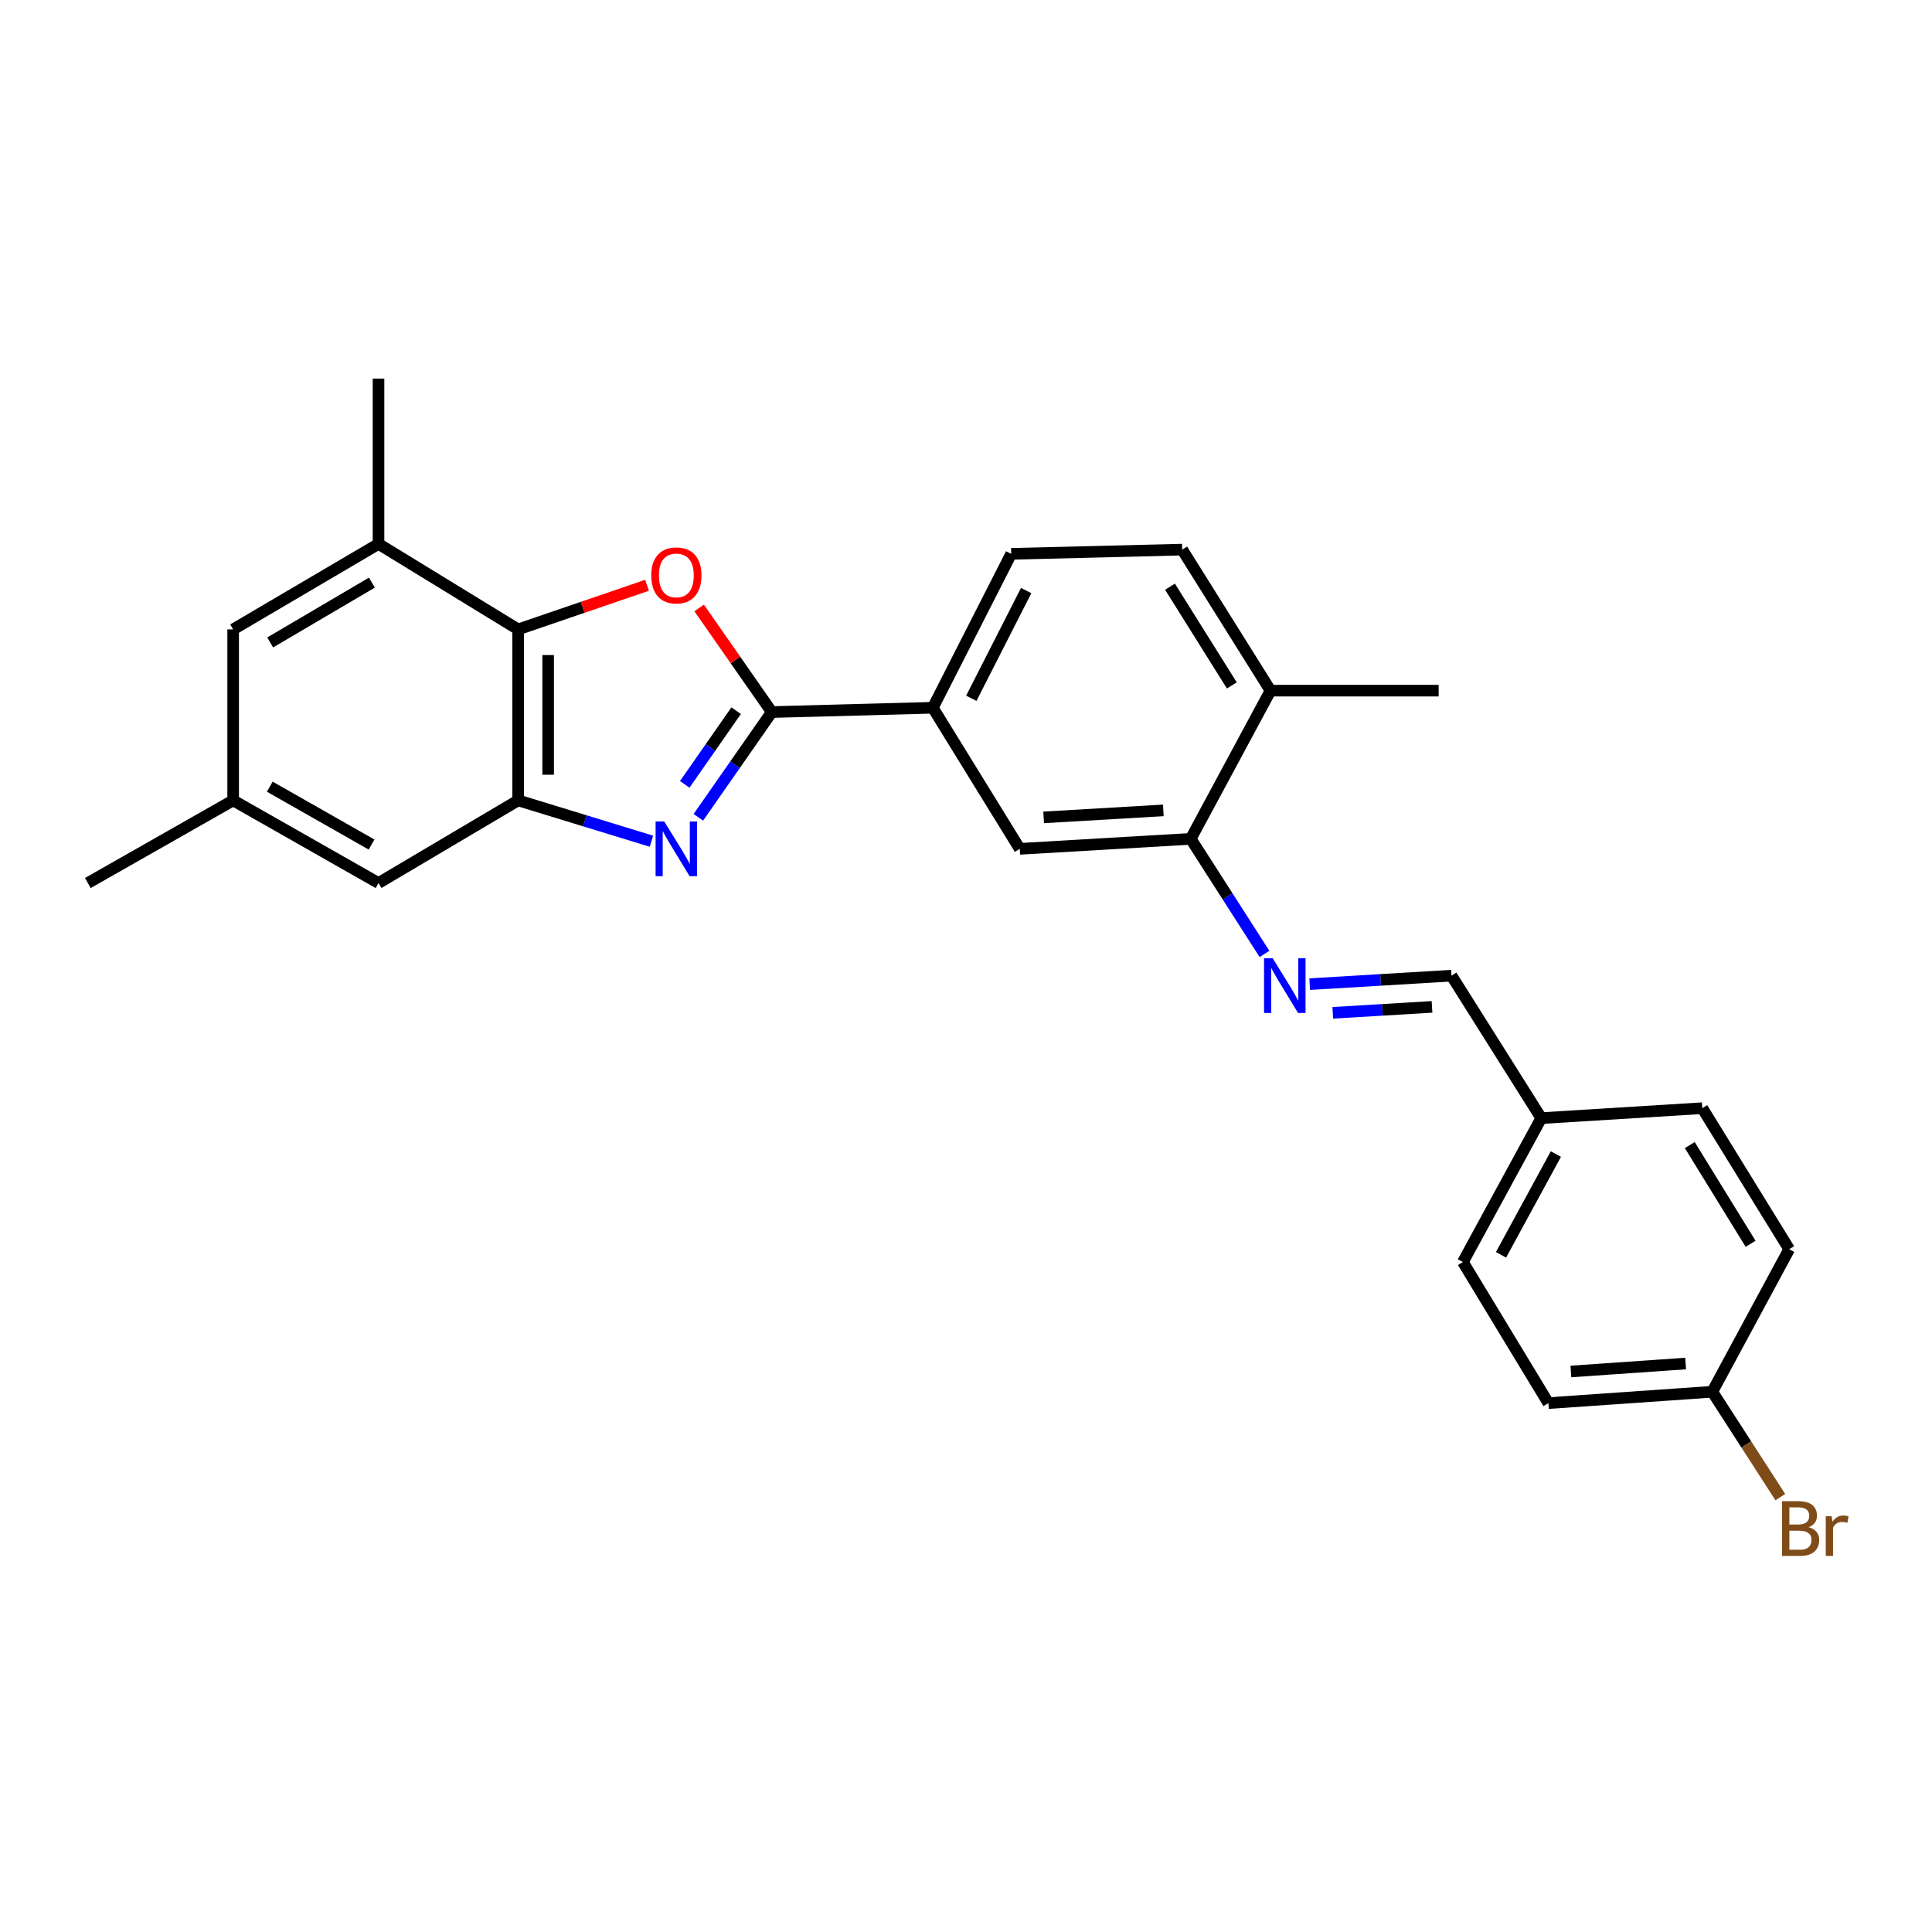 <?xml version='1.0' encoding='iso-8859-1'?>
<svg version='1.1' baseProfile='full'
              xmlns='http://www.w3.org/2000/svg'
                      xmlns:rdkit='http://www.rdkit.org/xml'
                      xmlns:xlink='http://www.w3.org/1999/xlink'
                  xml:space='preserve'
width='1000px' height='1000px' viewBox='0 0 1000 1000'>
<!-- END OF HEADER -->
<rect style='opacity:1.0;fill:#FFFFFF;stroke:none' width='1000' height='1000' x='0' y='0'> </rect>
<path class='bond-0' d='M 361.461,423.044 L 380.467,395.803' style='fill:none;fill-rule:evenodd;stroke:#0000FF;stroke-width:6px;stroke-linecap:butt;stroke-linejoin:miter;stroke-opacity:1' />
<path class='bond-0' d='M 380.467,395.803 L 399.474,368.562' style='fill:none;fill-rule:evenodd;stroke:#000000;stroke-width:6px;stroke-linecap:butt;stroke-linejoin:miter;stroke-opacity:1' />
<path class='bond-0' d='M 354.423,405.983 L 367.728,386.915' style='fill:none;fill-rule:evenodd;stroke:#0000FF;stroke-width:6px;stroke-linecap:butt;stroke-linejoin:miter;stroke-opacity:1' />
<path class='bond-0' d='M 367.728,386.915 L 381.032,367.846' style='fill:none;fill-rule:evenodd;stroke:#000000;stroke-width:6px;stroke-linecap:butt;stroke-linejoin:miter;stroke-opacity:1' />
<path class='bond-2' d='M 337.194,435.416 L 302.69,424.846' style='fill:none;fill-rule:evenodd;stroke:#0000FF;stroke-width:6px;stroke-linecap:butt;stroke-linejoin:miter;stroke-opacity:1' />
<path class='bond-2' d='M 302.69,424.846 L 268.186,414.275' style='fill:none;fill-rule:evenodd;stroke:#000000;stroke-width:6px;stroke-linecap:butt;stroke-linejoin:miter;stroke-opacity:1' />
<path class='bond-1' d='M 399.474,368.562 L 380.676,341.617' style='fill:none;fill-rule:evenodd;stroke:#000000;stroke-width:6px;stroke-linecap:butt;stroke-linejoin:miter;stroke-opacity:1' />
<path class='bond-1' d='M 380.676,341.617 L 361.878,314.672' style='fill:none;fill-rule:evenodd;stroke:#FF0000;stroke-width:6px;stroke-linecap:butt;stroke-linejoin:miter;stroke-opacity:1' />
<path class='bond-4' d='M 399.474,368.562 L 482.822,366.336' style='fill:none;fill-rule:evenodd;stroke:#000000;stroke-width:6px;stroke-linecap:butt;stroke-linejoin:miter;stroke-opacity:1' />
<path class='bond-26' d='M 334.912,302.942 L 301.549,314.358' style='fill:none;fill-rule:evenodd;stroke:#FF0000;stroke-width:6px;stroke-linecap:butt;stroke-linejoin:miter;stroke-opacity:1' />
<path class='bond-26' d='M 301.549,314.358 L 268.186,325.775' style='fill:none;fill-rule:evenodd;stroke:#000000;stroke-width:6px;stroke-linecap:butt;stroke-linejoin:miter;stroke-opacity:1' />
<path class='bond-3' d='M 268.186,414.275 L 268.186,325.775' style='fill:none;fill-rule:evenodd;stroke:#000000;stroke-width:6px;stroke-linecap:butt;stroke-linejoin:miter;stroke-opacity:1' />
<path class='bond-3' d='M 283.72,401 L 283.72,339.05' style='fill:none;fill-rule:evenodd;stroke:#000000;stroke-width:6px;stroke-linecap:butt;stroke-linejoin:miter;stroke-opacity:1' />
<path class='bond-9' d='M 268.186,414.275 L 195.918,457.054' style='fill:none;fill-rule:evenodd;stroke:#000000;stroke-width:6px;stroke-linecap:butt;stroke-linejoin:miter;stroke-opacity:1' />
<path class='bond-6' d='M 268.186,325.775 L 195.918,281.529' style='fill:none;fill-rule:evenodd;stroke:#000000;stroke-width:6px;stroke-linecap:butt;stroke-linejoin:miter;stroke-opacity:1' />
<path class='bond-8' d='M 482.822,366.336 L 527.827,439.363' style='fill:none;fill-rule:evenodd;stroke:#000000;stroke-width:6px;stroke-linecap:butt;stroke-linejoin:miter;stroke-opacity:1' />
<path class='bond-14' d='M 482.822,366.336 L 523.383,286.672' style='fill:none;fill-rule:evenodd;stroke:#000000;stroke-width:6px;stroke-linecap:butt;stroke-linejoin:miter;stroke-opacity:1' />
<path class='bond-14' d='M 502.749,361.434 L 531.142,305.67' style='fill:none;fill-rule:evenodd;stroke:#000000;stroke-width:6px;stroke-linecap:butt;stroke-linejoin:miter;stroke-opacity:1' />
<path class='bond-5' d='M 654.489,493.747 L 635.404,463.966' style='fill:none;fill-rule:evenodd;stroke:#0000FF;stroke-width:6px;stroke-linecap:butt;stroke-linejoin:miter;stroke-opacity:1' />
<path class='bond-5' d='M 635.404,463.966 L 616.319,434.185' style='fill:none;fill-rule:evenodd;stroke:#000000;stroke-width:6px;stroke-linecap:butt;stroke-linejoin:miter;stroke-opacity:1' />
<path class='bond-11' d='M 677.911,509.39 L 714.601,507.192' style='fill:none;fill-rule:evenodd;stroke:#0000FF;stroke-width:6px;stroke-linecap:butt;stroke-linejoin:miter;stroke-opacity:1' />
<path class='bond-11' d='M 714.601,507.192 L 751.292,504.994' style='fill:none;fill-rule:evenodd;stroke:#000000;stroke-width:6px;stroke-linecap:butt;stroke-linejoin:miter;stroke-opacity:1' />
<path class='bond-11' d='M 689.847,524.237 L 715.53,522.698' style='fill:none;fill-rule:evenodd;stroke:#0000FF;stroke-width:6px;stroke-linecap:butt;stroke-linejoin:miter;stroke-opacity:1' />
<path class='bond-11' d='M 715.53,522.698 L 741.214,521.159' style='fill:none;fill-rule:evenodd;stroke:#000000;stroke-width:6px;stroke-linecap:butt;stroke-linejoin:miter;stroke-opacity:1' />
<path class='bond-23' d='M 195.918,281.529 L 195.918,195.954' style='fill:none;fill-rule:evenodd;stroke:#000000;stroke-width:6px;stroke-linecap:butt;stroke-linejoin:miter;stroke-opacity:1' />
<path class='bond-27' d='M 195.918,281.529 L 120.682,325.775' style='fill:none;fill-rule:evenodd;stroke:#000000;stroke-width:6px;stroke-linecap:butt;stroke-linejoin:miter;stroke-opacity:1' />
<path class='bond-27' d='M 192.507,301.556 L 139.842,332.528' style='fill:none;fill-rule:evenodd;stroke:#000000;stroke-width:6px;stroke-linecap:butt;stroke-linejoin:miter;stroke-opacity:1' />
<path class='bond-7' d='M 616.319,434.185 L 527.827,439.363' style='fill:none;fill-rule:evenodd;stroke:#000000;stroke-width:6px;stroke-linecap:butt;stroke-linejoin:miter;stroke-opacity:1' />
<path class='bond-7' d='M 602.138,419.454 L 540.194,423.078' style='fill:none;fill-rule:evenodd;stroke:#000000;stroke-width:6px;stroke-linecap:butt;stroke-linejoin:miter;stroke-opacity:1' />
<path class='bond-28' d='M 616.319,434.185 L 657.614,357.481' style='fill:none;fill-rule:evenodd;stroke:#000000;stroke-width:6px;stroke-linecap:butt;stroke-linejoin:miter;stroke-opacity:1' />
<path class='bond-13' d='M 195.918,457.054 L 120.682,414.275' style='fill:none;fill-rule:evenodd;stroke:#000000;stroke-width:6px;stroke-linecap:butt;stroke-linejoin:miter;stroke-opacity:1' />
<path class='bond-13' d='M 192.311,437.134 L 139.646,407.188' style='fill:none;fill-rule:evenodd;stroke:#000000;stroke-width:6px;stroke-linecap:butt;stroke-linejoin:miter;stroke-opacity:1' />
<path class='bond-10' d='M 120.682,325.775 L 120.682,414.275' style='fill:none;fill-rule:evenodd;stroke:#000000;stroke-width:6px;stroke-linecap:butt;stroke-linejoin:miter;stroke-opacity:1' />
<path class='bond-16' d='M 751.292,504.994 L 797.756,578.745' style='fill:none;fill-rule:evenodd;stroke:#000000;stroke-width:6px;stroke-linecap:butt;stroke-linejoin:miter;stroke-opacity:1' />
<path class='bond-12' d='M 657.614,357.481 L 611.901,284.48' style='fill:none;fill-rule:evenodd;stroke:#000000;stroke-width:6px;stroke-linecap:butt;stroke-linejoin:miter;stroke-opacity:1' />
<path class='bond-12' d='M 637.591,354.775 L 605.592,303.675' style='fill:none;fill-rule:evenodd;stroke:#000000;stroke-width:6px;stroke-linecap:butt;stroke-linejoin:miter;stroke-opacity:1' />
<path class='bond-24' d='M 657.614,357.481 L 744.647,357.481' style='fill:none;fill-rule:evenodd;stroke:#000000;stroke-width:6px;stroke-linecap:butt;stroke-linejoin:miter;stroke-opacity:1' />
<path class='bond-25' d='M 120.682,414.275 L 45.455,457.054' style='fill:none;fill-rule:evenodd;stroke:#000000;stroke-width:6px;stroke-linecap:butt;stroke-linejoin:miter;stroke-opacity:1' />
<path class='bond-15' d='M 523.383,286.672 L 611.901,284.48' style='fill:none;fill-rule:evenodd;stroke:#000000;stroke-width:6px;stroke-linecap:butt;stroke-linejoin:miter;stroke-opacity:1' />
<path class='bond-19' d='M 797.756,578.745 L 881.104,573.593' style='fill:none;fill-rule:evenodd;stroke:#000000;stroke-width:6px;stroke-linecap:butt;stroke-linejoin:miter;stroke-opacity:1' />
<path class='bond-20' d='M 797.756,578.745 L 757.195,653.231' style='fill:none;fill-rule:evenodd;stroke:#000000;stroke-width:6px;stroke-linecap:butt;stroke-linejoin:miter;stroke-opacity:1' />
<path class='bond-20' d='M 805.314,597.347 L 776.922,649.487' style='fill:none;fill-rule:evenodd;stroke:#000000;stroke-width:6px;stroke-linecap:butt;stroke-linejoin:miter;stroke-opacity:1' />
<path class='bond-17' d='M 886.282,720.372 L 801.441,726.258' style='fill:none;fill-rule:evenodd;stroke:#000000;stroke-width:6px;stroke-linecap:butt;stroke-linejoin:miter;stroke-opacity:1' />
<path class='bond-17' d='M 872.481,705.758 L 813.092,709.878' style='fill:none;fill-rule:evenodd;stroke:#000000;stroke-width:6px;stroke-linecap:butt;stroke-linejoin:miter;stroke-opacity:1' />
<path class='bond-18' d='M 886.282,720.372 L 903.888,747.643' style='fill:none;fill-rule:evenodd;stroke:#000000;stroke-width:6px;stroke-linecap:butt;stroke-linejoin:miter;stroke-opacity:1' />
<path class='bond-18' d='M 903.888,747.643 L 921.494,774.914' style='fill:none;fill-rule:evenodd;stroke:#7F4C19;stroke-width:6px;stroke-linecap:butt;stroke-linejoin:miter;stroke-opacity:1' />
<path class='bond-29' d='M 886.282,720.372 L 926.084,646.594' style='fill:none;fill-rule:evenodd;stroke:#000000;stroke-width:6px;stroke-linecap:butt;stroke-linejoin:miter;stroke-opacity:1' />
<path class='bond-21' d='M 881.104,573.593 L 926.084,646.594' style='fill:none;fill-rule:evenodd;stroke:#000000;stroke-width:6px;stroke-linecap:butt;stroke-linejoin:miter;stroke-opacity:1' />
<path class='bond-21' d='M 874.626,592.692 L 906.112,643.793' style='fill:none;fill-rule:evenodd;stroke:#000000;stroke-width:6px;stroke-linecap:butt;stroke-linejoin:miter;stroke-opacity:1' />
<path class='bond-22' d='M 757.195,653.231 L 801.441,726.258' style='fill:none;fill-rule:evenodd;stroke:#000000;stroke-width:6px;stroke-linecap:butt;stroke-linejoin:miter;stroke-opacity:1' />
<path  class='atom-0' d='M 343.816 425.203
L 353.096 440.203
Q 354.016 441.683, 355.496 444.363
Q 356.976 447.043, 357.056 447.203
L 357.056 425.203
L 360.816 425.203
L 360.816 453.523
L 356.936 453.523
L 346.976 437.123
Q 345.816 435.203, 344.576 433.003
Q 343.376 430.803, 343.016 430.123
L 343.016 453.523
L 339.336 453.523
L 339.336 425.203
L 343.816 425.203
' fill='#0000FF'/>
<path  class='atom-2' d='M 337.076 297.833
Q 337.076 291.033, 340.436 287.233
Q 343.796 283.433, 350.076 283.433
Q 356.356 283.433, 359.716 287.233
Q 363.076 291.033, 363.076 297.833
Q 363.076 304.713, 359.676 308.633
Q 356.276 312.513, 350.076 312.513
Q 343.836 312.513, 340.436 308.633
Q 337.076 304.753, 337.076 297.833
M 350.076 309.313
Q 354.396 309.313, 356.716 306.433
Q 359.076 303.513, 359.076 297.833
Q 359.076 292.273, 356.716 289.473
Q 354.396 286.633, 350.076 286.633
Q 345.756 286.633, 343.396 289.433
Q 341.076 292.233, 341.076 297.833
Q 341.076 303.553, 343.396 306.433
Q 345.756 309.313, 350.076 309.313
' fill='#FF0000'/>
<path  class='atom-6' d='M 658.75 496.003
L 668.03 511.003
Q 668.95 512.483, 670.43 515.163
Q 671.91 517.843, 671.99 518.003
L 671.99 496.003
L 675.75 496.003
L 675.75 524.323
L 671.87 524.323
L 661.91 507.923
Q 660.75 506.003, 659.51 503.803
Q 658.31 501.603, 657.95 500.923
L 657.95 524.323
L 654.27 524.323
L 654.27 496.003
L 658.75 496.003
' fill='#0000FF'/>
<path  class='atom-19' d='M 936.135 790.461
Q 938.855 791.221, 940.215 792.901
Q 941.615 794.541, 941.615 796.981
Q 941.615 800.901, 939.095 803.141
Q 936.615 805.341, 931.895 805.341
L 922.375 805.341
L 922.375 777.021
L 930.735 777.021
Q 935.575 777.021, 938.015 778.981
Q 940.455 780.941, 940.455 784.541
Q 940.455 788.821, 936.135 790.461
M 926.175 780.221
L 926.175 789.101
L 930.735 789.101
Q 933.535 789.101, 934.975 787.981
Q 936.455 786.821, 936.455 784.541
Q 936.455 780.221, 930.735 780.221
L 926.175 780.221
M 931.895 802.141
Q 934.655 802.141, 936.135 800.821
Q 937.615 799.501, 937.615 796.981
Q 937.615 794.661, 935.975 793.501
Q 934.375 792.301, 931.295 792.301
L 926.175 792.301
L 926.175 802.141
L 931.895 802.141
' fill='#7F4C19'/>
<path  class='atom-19' d='M 948.055 784.781
L 948.495 787.621
Q 950.655 784.421, 954.175 784.421
Q 955.295 784.421, 956.815 784.821
L 956.215 788.181
Q 954.495 787.781, 953.535 787.781
Q 951.855 787.781, 950.735 788.461
Q 949.655 789.101, 948.775 790.661
L 948.775 805.341
L 945.015 805.341
L 945.015 784.781
L 948.055 784.781
' fill='#7F4C19'/>
</svg>
